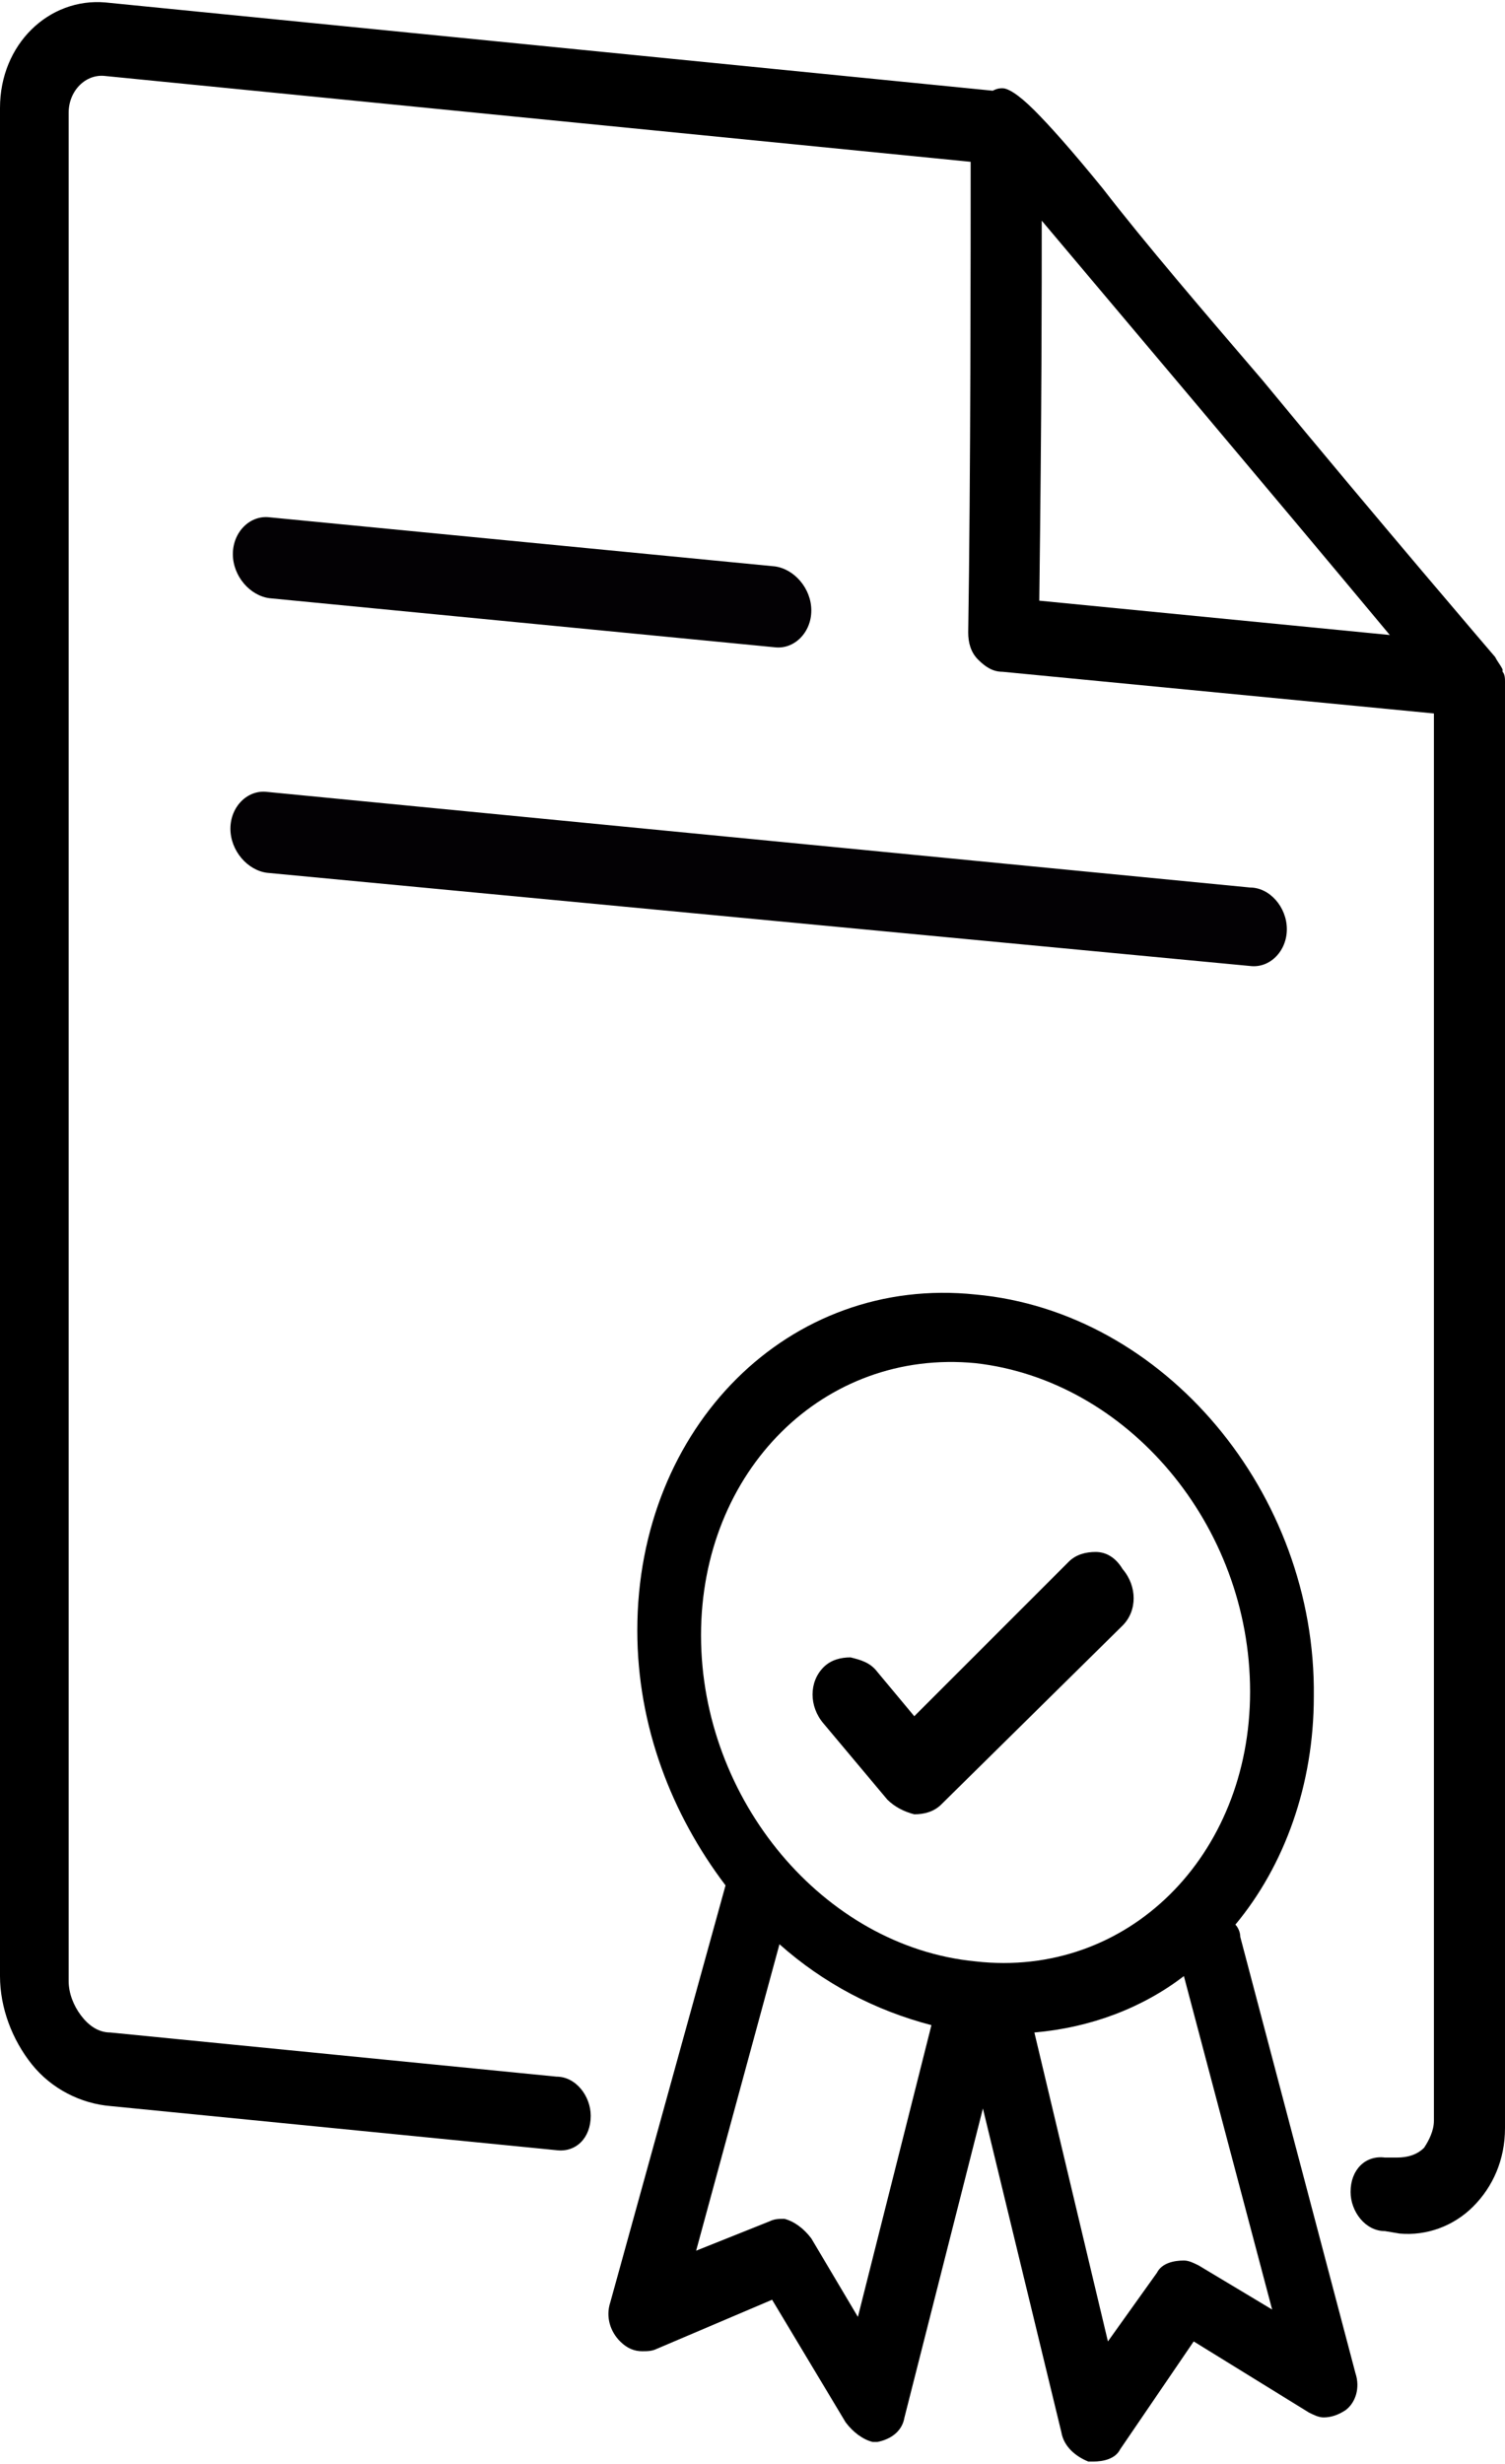 <?xml version="1.0" encoding="utf-8"?>
<!-- Generator: Adobe Illustrator 25.2.0, SVG Export Plug-In . SVG Version: 6.00 Build 0)  -->
<svg version="1.1" id="Layer_1" xmlns="http://www.w3.org/2000/svg" xmlns:xlink="http://www.w3.org/1999/xlink" x="0px" y="0px"
	 viewBox="0 0 61.4 100.5" style="enable-background:new 0 0 61.4 100.5;" xml:space="preserve">
<style type="text/css">
	.st0{enable-background:new    ;}
	.st1{fill:#030104;}
</style>
<g>
	<g class="st0">
		<g>
			<path d="M42.4,24.5c0.1-7.9,0.1-12.6,0.1-15.5c3.2,3.8,9.2,10.9,14.2,16.9L42.4,24.5 M40.9,3.6c-0.1,0-0.2,0-0.4,0.1L4.3,0.1
				C2-0.1,0,1.8,0,4.4v76.2c0,1.3,0.5,2.6,1.3,3.6s2,1.6,3.2,1.7l18.2,1.8c0.8,0.1,1.4-0.5,1.4-1.4c0-0.8-0.6-1.6-1.4-1.6L4.5,82.9
				c-0.5,0-0.9-0.3-1.2-0.7s-0.5-0.9-0.5-1.4V4.6c0-0.9,0.7-1.6,1.5-1.5l35.3,3.5c0,3.4,0,13-0.1,19.2c0,0.4,0.1,0.8,0.4,1.1
				c0.3,0.3,0.6,0.5,1,0.5l17.6,1.7v57.4c0,0.4-0.2,0.8-0.4,1.1C57.8,87.9,57.4,88,57,88h-0.5c-0.8-0.1-1.4,0.5-1.4,1.4
				c0,0.8,0.6,1.6,1.4,1.6l0.6,0.1c1.1,0.1,2.2-0.3,3-1.1c0.8-0.8,1.3-1.9,1.3-3.2V27.9v-0.1c0-0.1,0-0.3-0.1-0.4v-0.1
				c-0.1-0.2-0.2-0.3-0.3-0.5c0,0-4.8-5.6-9.5-11.3c-2.4-2.8-4.8-5.6-6.5-7.8c-1.3-1.6-2.2-2.6-2.8-3.2l0,0l0,0l0,0
				C41.5,3.8,41.1,3.6,40.9,3.6"/>
			<path d="M28.4,91.8l3.4-12.5c1.8,1.6,3.9,2.7,6.2,3.3l-3,11.9l-1.9-3.2c-0.3-0.4-0.7-0.7-1.1-0.8c-0.2,0-0.4,0-0.6,0.1L28.4,91.8
				 M45.2,95.5l-3-12.6c2.3-0.2,4.4-1,6.1-2.3l3.6,13.6l-3-1.8c-0.2-0.1-0.4-0.2-0.6-0.2c-0.4,0-0.9,0.1-1.1,0.5L45.2,95.5 M39.8,80
				c-6.2-0.6-11.2-6.6-11.2-13.3s5-11.7,11.2-11.1C46,56.3,51,62.2,51,69C51,75.7,46,80.7,39.8,80 M39.8,52.8
				C32.2,52,26,58.2,26,66.5c0,3.9,1.4,7.5,3.6,10.4l-4.7,17c-0.2,0.6,0,1.2,0.4,1.6c0.3,0.3,0.6,0.4,0.9,0.4c0.2,0,0.4,0,0.6-0.1
				l4.7-2l3,5c0.3,0.4,0.7,0.7,1.1,0.8h0.2c0.5-0.1,1-0.4,1.1-1L40.1,86l3.2,13.2c0.1,0.6,0.6,1,1.1,1.2c0.1,0,0.2,0,0.2,0
				c0.4,0,0.9-0.1,1.1-0.5l3-4.4l4.7,2.9c0.2,0.1,0.4,0.2,0.6,0.2c0.3,0,0.6-0.1,0.9-0.3c0.4-0.3,0.6-0.9,0.4-1.5L50.6,79
				c0-0.2-0.1-0.4-0.2-0.5c2-2.4,3.2-5.7,3.2-9.3C53.7,60.9,47.5,53.5,39.8,52.8"/>
			<path d="M44.7,63.3c-0.4,0-0.8,0.1-1.1,0.4L37.3,70l-1.5-1.8c-0.3-0.4-0.7-0.5-1.1-0.6c-0.4,0-0.8,0.1-1.1,0.4
				c-0.6,0.6-0.6,1.6,0,2.3l2.6,3.1c0.3,0.3,0.7,0.5,1.1,0.6c0.4,0,0.8-0.1,1.1-0.4l7.4-7.3c0.6-0.6,0.6-1.6,0-2.3
				C45.5,63.5,45.1,63.3,44.7,63.3"/>
			<path class="st1" d="M31.6,23.1l-20.6-2c-0.8-0.1-1.5,0.6-1.5,1.5s0.7,1.7,1.5,1.8l20.6,2c0.8,0.1,1.5-0.6,1.5-1.5
				S32.4,23.2,31.6,23.1"/>
			<path class="st1" d="M51,36.2l-40.1-3.9c-0.8-0.1-1.5,0.6-1.5,1.5s0.7,1.7,1.5,1.8L51,39.4c0.8,0.1,1.5-0.6,1.5-1.5
				S51.8,36.2,51,36.2"/>
		</g>
	</g>
</g>
</svg>
